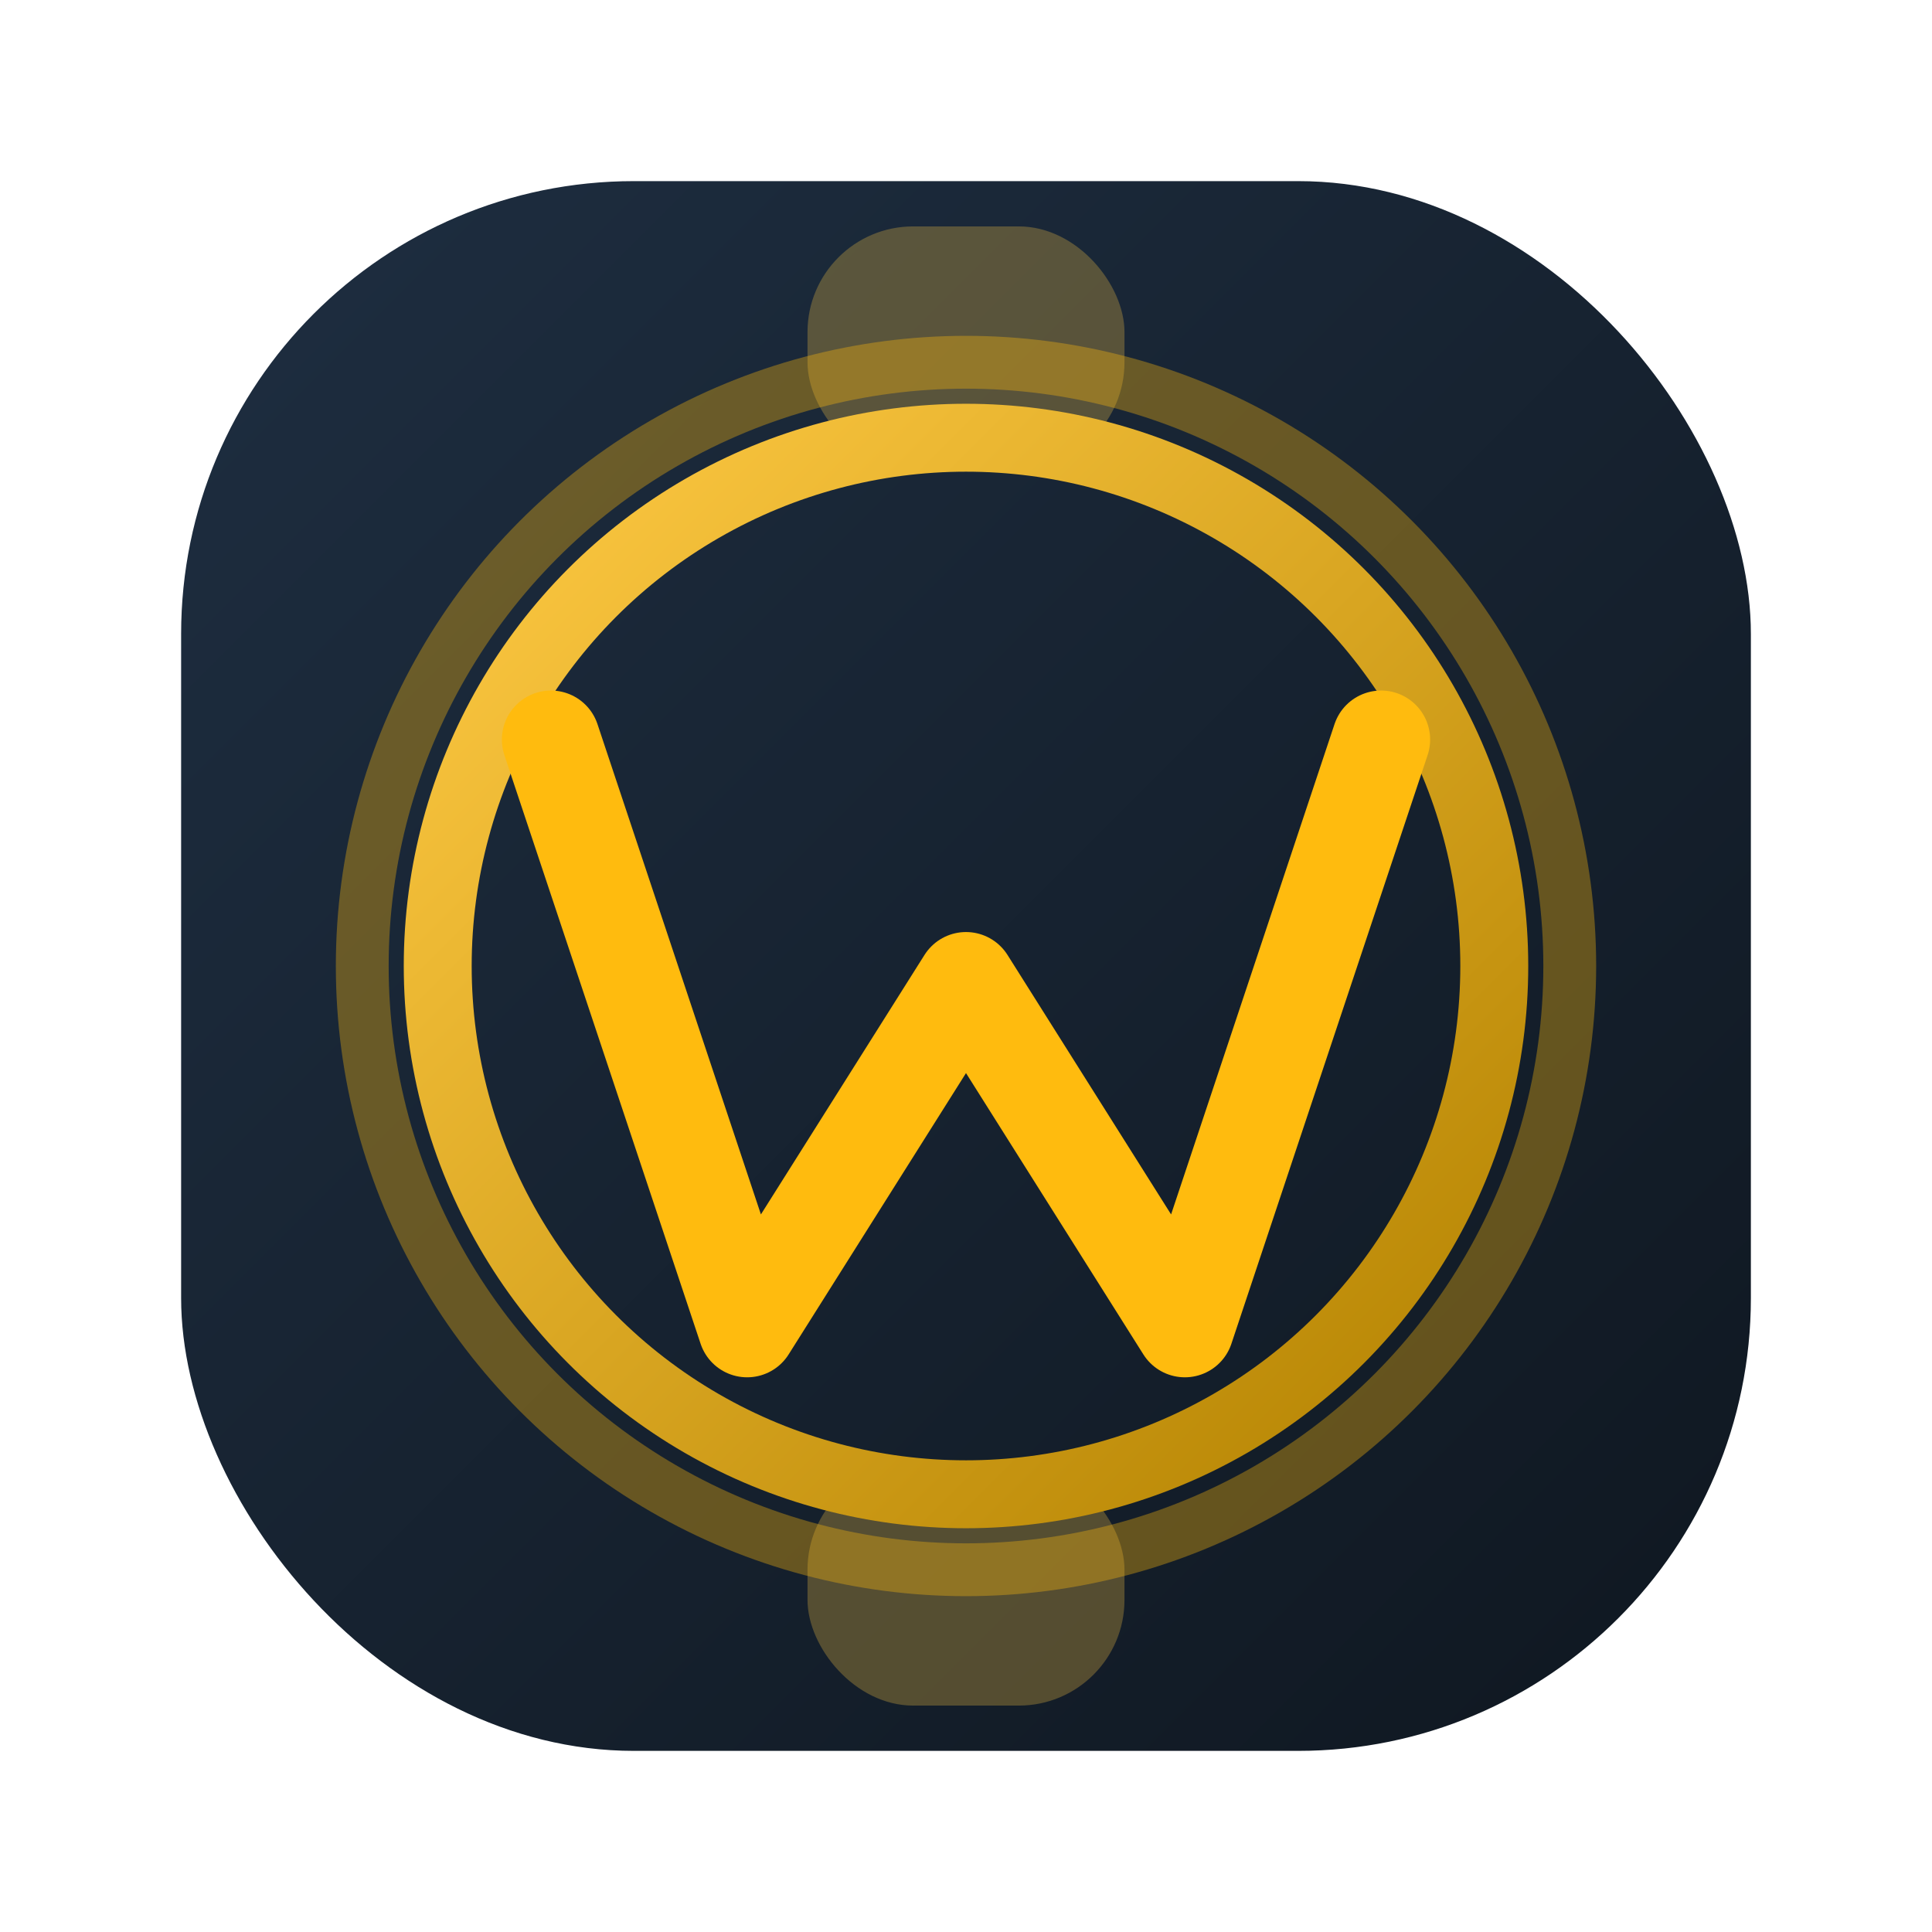 <svg xmlns="http://www.w3.org/2000/svg" viewBox="0 0 512 512" role="img" aria-labelledby="title desc">
  <title id="title">VendezVotreMontre favicon</title>
  <desc id="desc">Stylized navy and gold watch monogram for VendezVotreMontre</desc>
  <defs>
    <linearGradient id="bg" x1="0" y1="0" x2="1" y2="1">
      <stop offset="0%" stop-color="#1e2e41"/>
      <stop offset="100%" stop-color="#0f1720"/>
    </linearGradient>
    <linearGradient id="accent" x1="0" y1="0" x2="1" y2="1">
      <stop offset="0%" stop-color="#ffca44"/>
      <stop offset="100%" stop-color="#b38200"/>
    </linearGradient>
  </defs>
  <rect x="48" y="48" width="416" height="416" rx="120" fill="url(#bg)"/>
  <rect x="214" y="60" width="84" height="64" rx="28" fill="#ffca44" opacity="0.28"/>
  <rect y="388" width="84" height="64" rx="28" fill="#ffca44" opacity="0.28" x="214"/>
  <circle cx="256" cy="256" r="160" fill="none" stroke="#ffbb0e" stroke-width="14" opacity="0.35"/>
  <circle cx="256" cy="256" r="140" fill="none" stroke="url(#accent)" stroke-width="18"/>
  <path stroke-width="20" stroke-linecap="round" stroke-linejoin="round" fill="none"/>
  
  <path d="M146 196l52 156 58-92 58 92 52-156" fill="none" stroke="#ffbb0e" stroke-width="26" stroke-linecap="round" stroke-linejoin="round"/>
</svg>